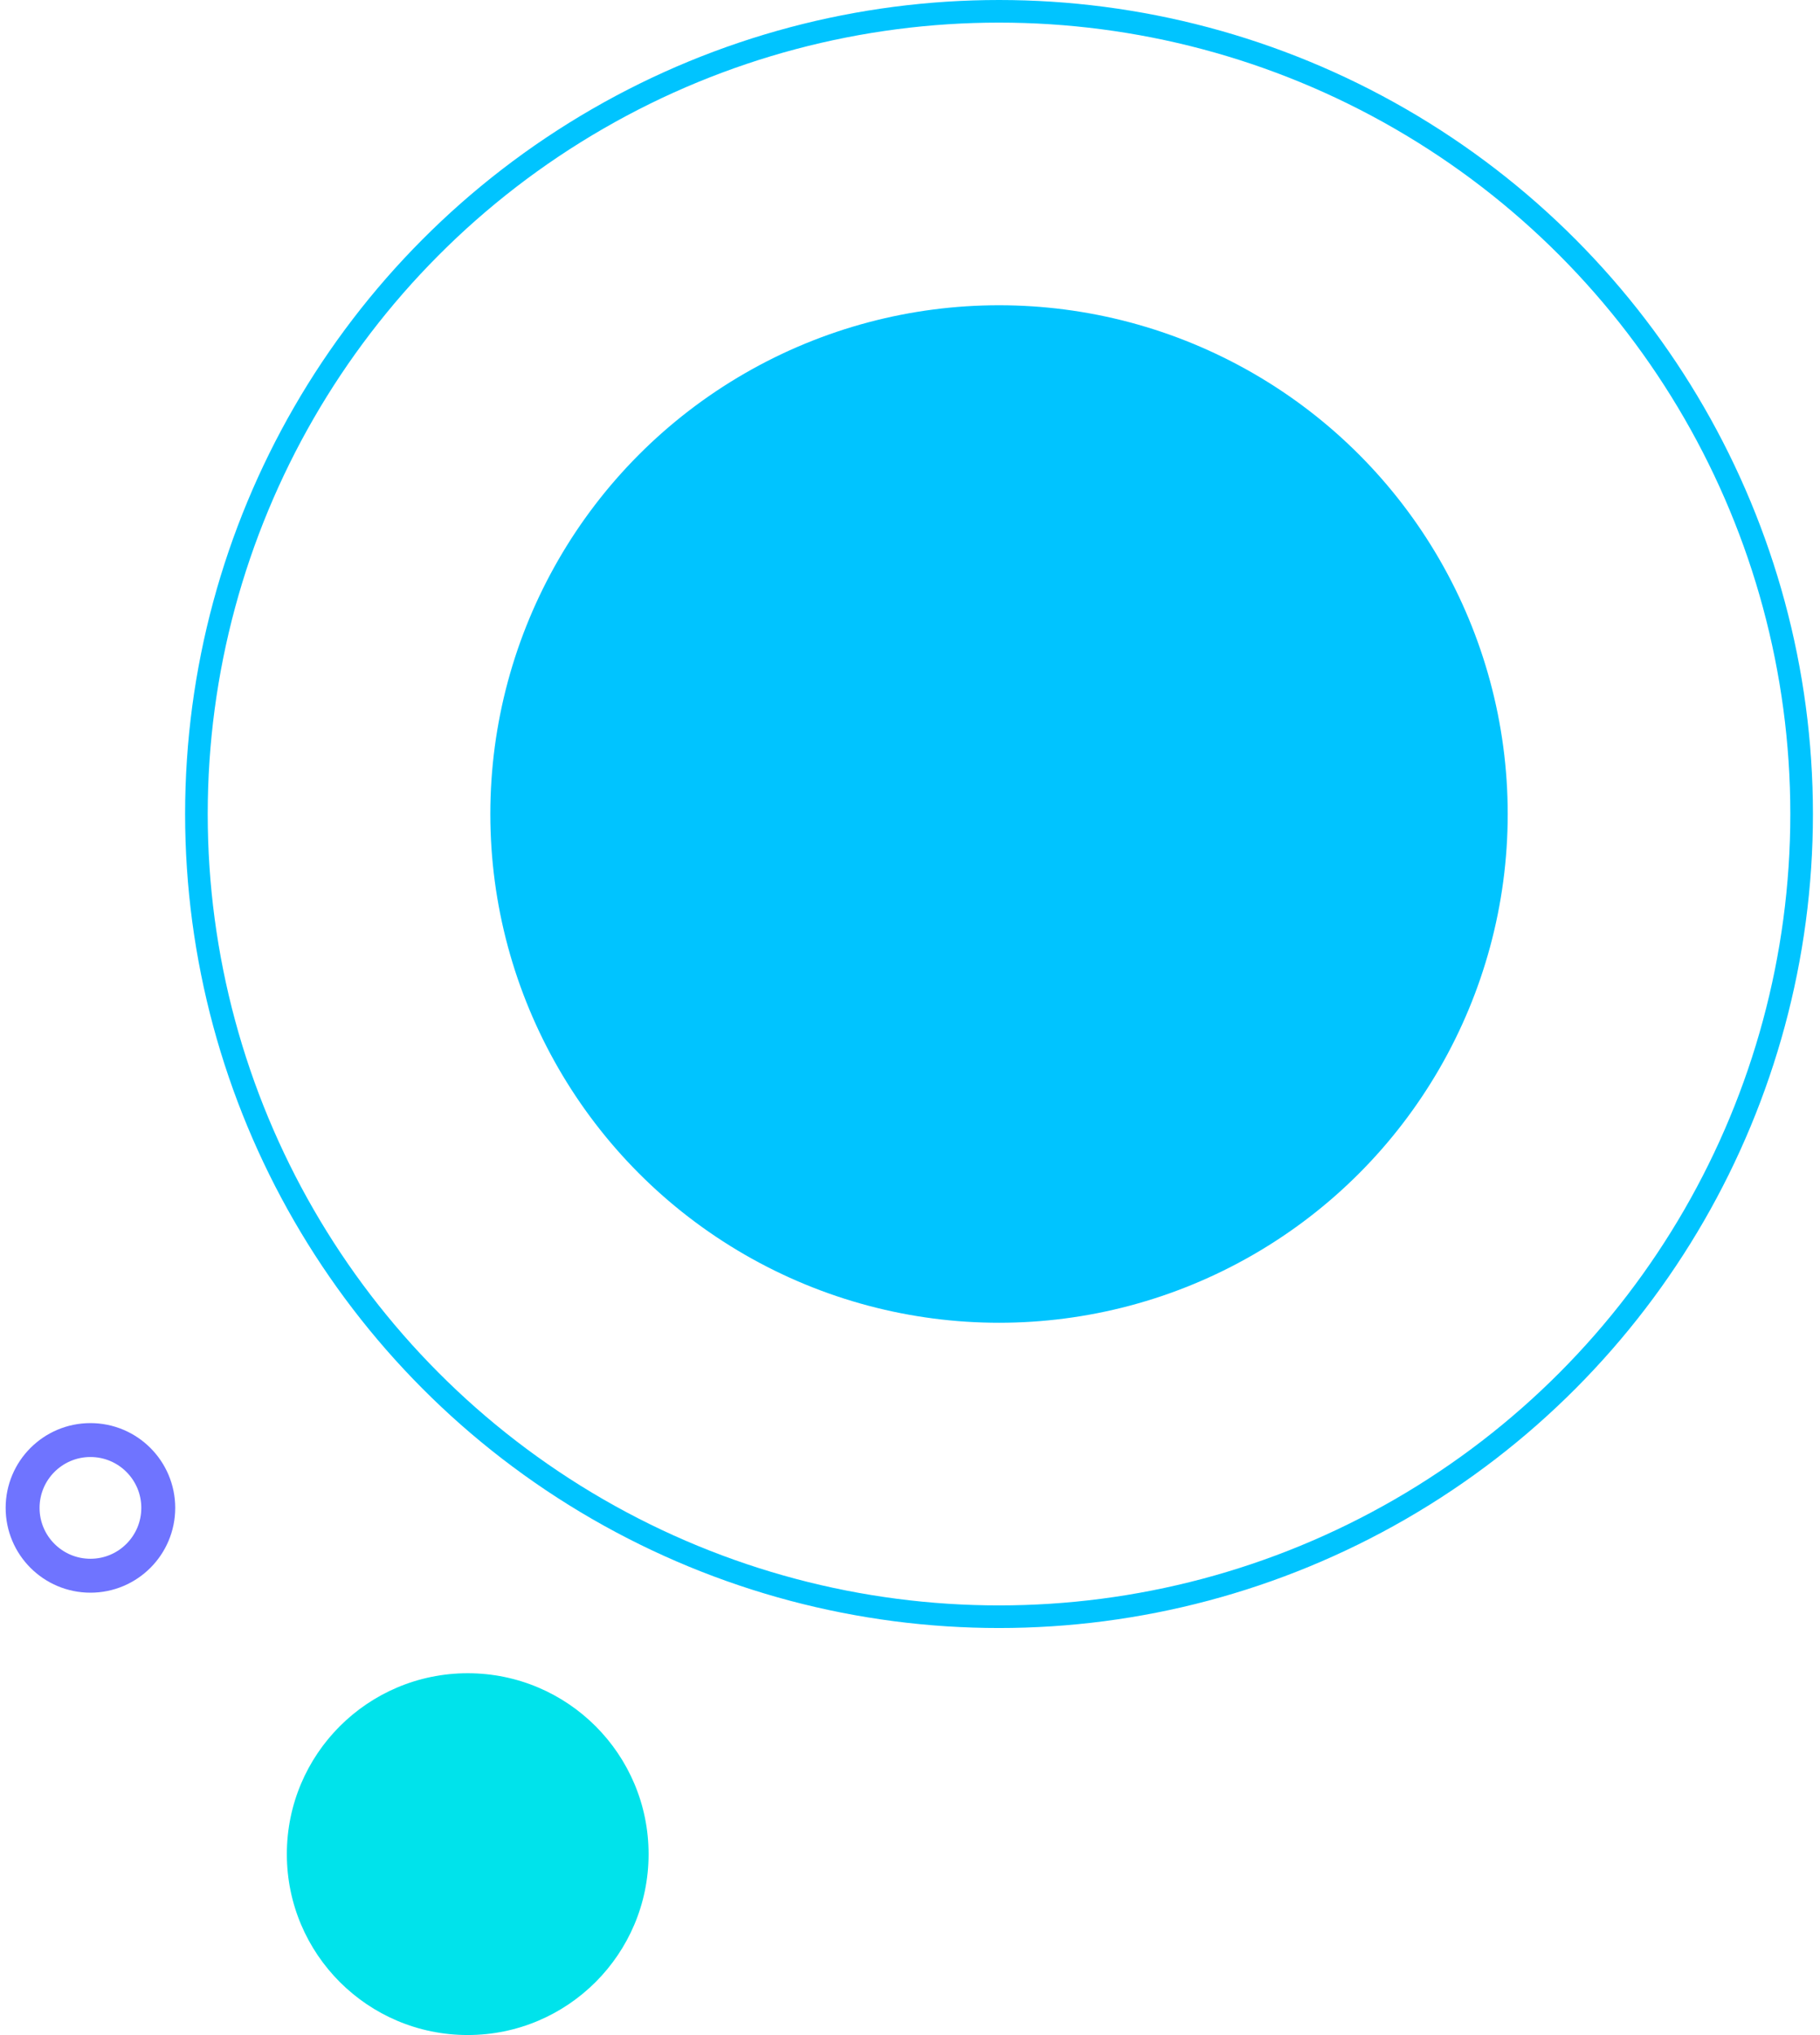 <svg xmlns="http://www.w3.org/2000/svg" width="161" height="180" viewBox="0 0 161 180"><g transform="matrix(-1 0 0 1 160.375 0)" fill="none" fill-rule="evenodd"><circle fill="#00E3EB" cx="119" cy="164" r="16"></circle><circle stroke="#6F74FF" stroke-width="3" cx="152.375" cy="133.375" r="6"></circle><circle fill="#00C4FF" cx="72" cy="72" r="45"></circle><circle stroke="#00C4FF" stroke-width="2" cx="72" cy="72" r="71"></circle></g></svg>